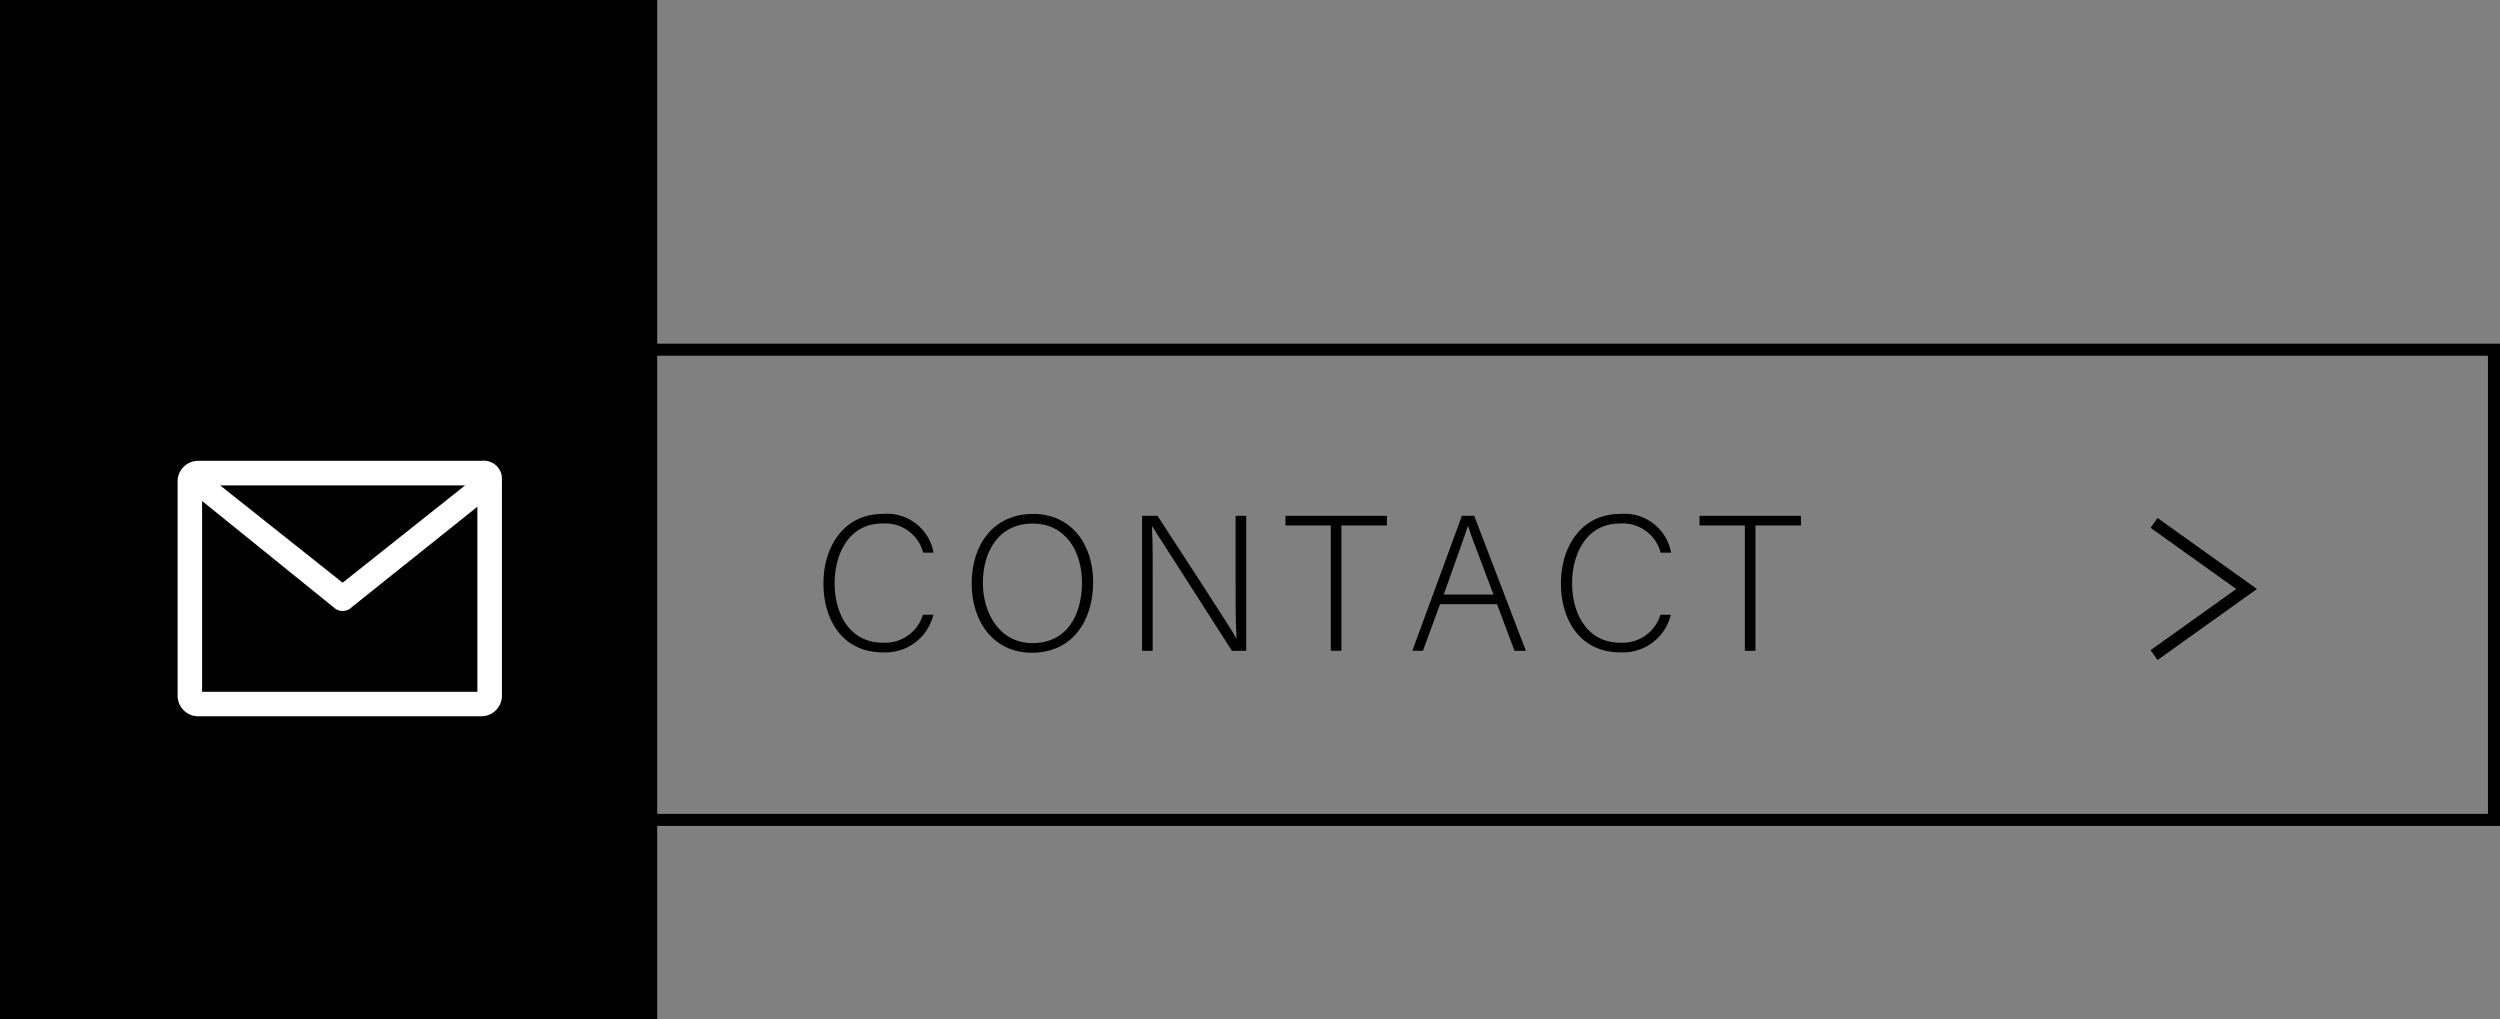 <svg xmlns="http://www.w3.org/2000/svg" width="207.511" height="84.609" viewBox="0 0 207.511 84.609"><rect x="0" y="0" width="207.511" height="84.609" fill="#808080" stroke="none"/><defs><style>.cls-1{fill:none;stroke:#000;stroke-miterlimit:10;}.cls-2{fill:#fff;}</style></defs><title>アセット 3</title><g id="レイヤー_2" data-name="レイヤー 2"><g id="header"><rect class="cls-1" x="23.476" y="29.026" width="183.535" height="39.029"/><path d="M77.473,51.027a4.09,4.09,0,0,1-4.209,3.121c-3.218,0-4.914-2.561-4.914-5.714,0-3.025,1.664-5.778,4.93-5.778a3.926,3.926,0,0,1,4.21,3.217h-.864a3.245,3.245,0,0,0-3.394-2.417c-2.785,0-3.954,2.545-3.954,4.962,0,2.401,1.152,4.93,4.018,4.93a3.286,3.286,0,0,0,3.313-2.321Z"/><path d="M90.737,48.339c0,3.057-1.633,5.842-5.09,5.842-3.153,0-4.994-2.545-4.994-5.762,0-3.169,1.776-5.763,5.106-5.763C88.833,42.656,90.737,45.073,90.737,48.339Zm-9.155.032c0,2.577,1.425,5.01,4.113,5.01,2.897,0,4.114-2.369,4.114-5.026,0-2.609-1.377-4.898-4.082-4.898C82.847,43.456,81.582,45.841,81.582,48.37Z"/><path d="M94.798,54.021V42.816h1.28c1.745,2.689,5.843,8.948,6.547,10.164h.016c-.096-1.617-.08-3.265-.08-5.09V42.816h.881V54.021H102.257c-1.665-2.593-5.826-9.108-6.627-10.34h-.016c.08,1.473.064,3.105.064,5.138v5.202Z"/><path d="M110.462,43.616h-3.761V42.816h8.419v.8h-3.777v10.404H110.462Z"/><path d="M119.534,50.147l-1.425,3.874h-.881L121.343,42.816h1.024l4.289,11.205H125.712L124.256,50.147Zm4.434-.8c-1.249-3.33-1.889-4.93-2.113-5.682H121.839c-.272.848-.992,2.833-2.001,5.682Z"/><path d="M138.689,51.027a4.09,4.09,0,0,1-4.209,3.121c-3.218,0-4.914-2.561-4.914-5.714,0-3.025,1.664-5.778,4.93-5.778a3.926,3.926,0,0,1,4.21,3.217h-.864a3.245,3.245,0,0,0-3.394-2.417c-2.785,0-3.954,2.545-3.954,4.962,0,2.401,1.152,4.93,4.018,4.93a3.286,3.286,0,0,0,3.313-2.321Z"/><path d="M144.83,43.616h-3.761V42.816h8.419v.8h-3.777v10.404h-.881Z"/><polyline class="cls-1" points="178.796 54.376 186.477 48.89 178.796 43.404"/><rect width="54.551" height="84.609"/><path class="cls-2" d="M41.655,39.536a1.515,1.515,0,0,0-1.693-1.286H16.442a1.712,1.712,0,0,0-1.701,1.7V57.755a1.712,1.712,0,0,0,1.701,1.7h23.52a1.712,1.712,0,0,0,1.7-1.7V40.039Zm-3.047.752L28.439,48.367l-10.168-8.079Zm1.018,17.132H16.776V41.585L27.682,50.4a1.067,1.067,0,0,0,1.513,0L39.626,42.06Z"/></g></g></svg>